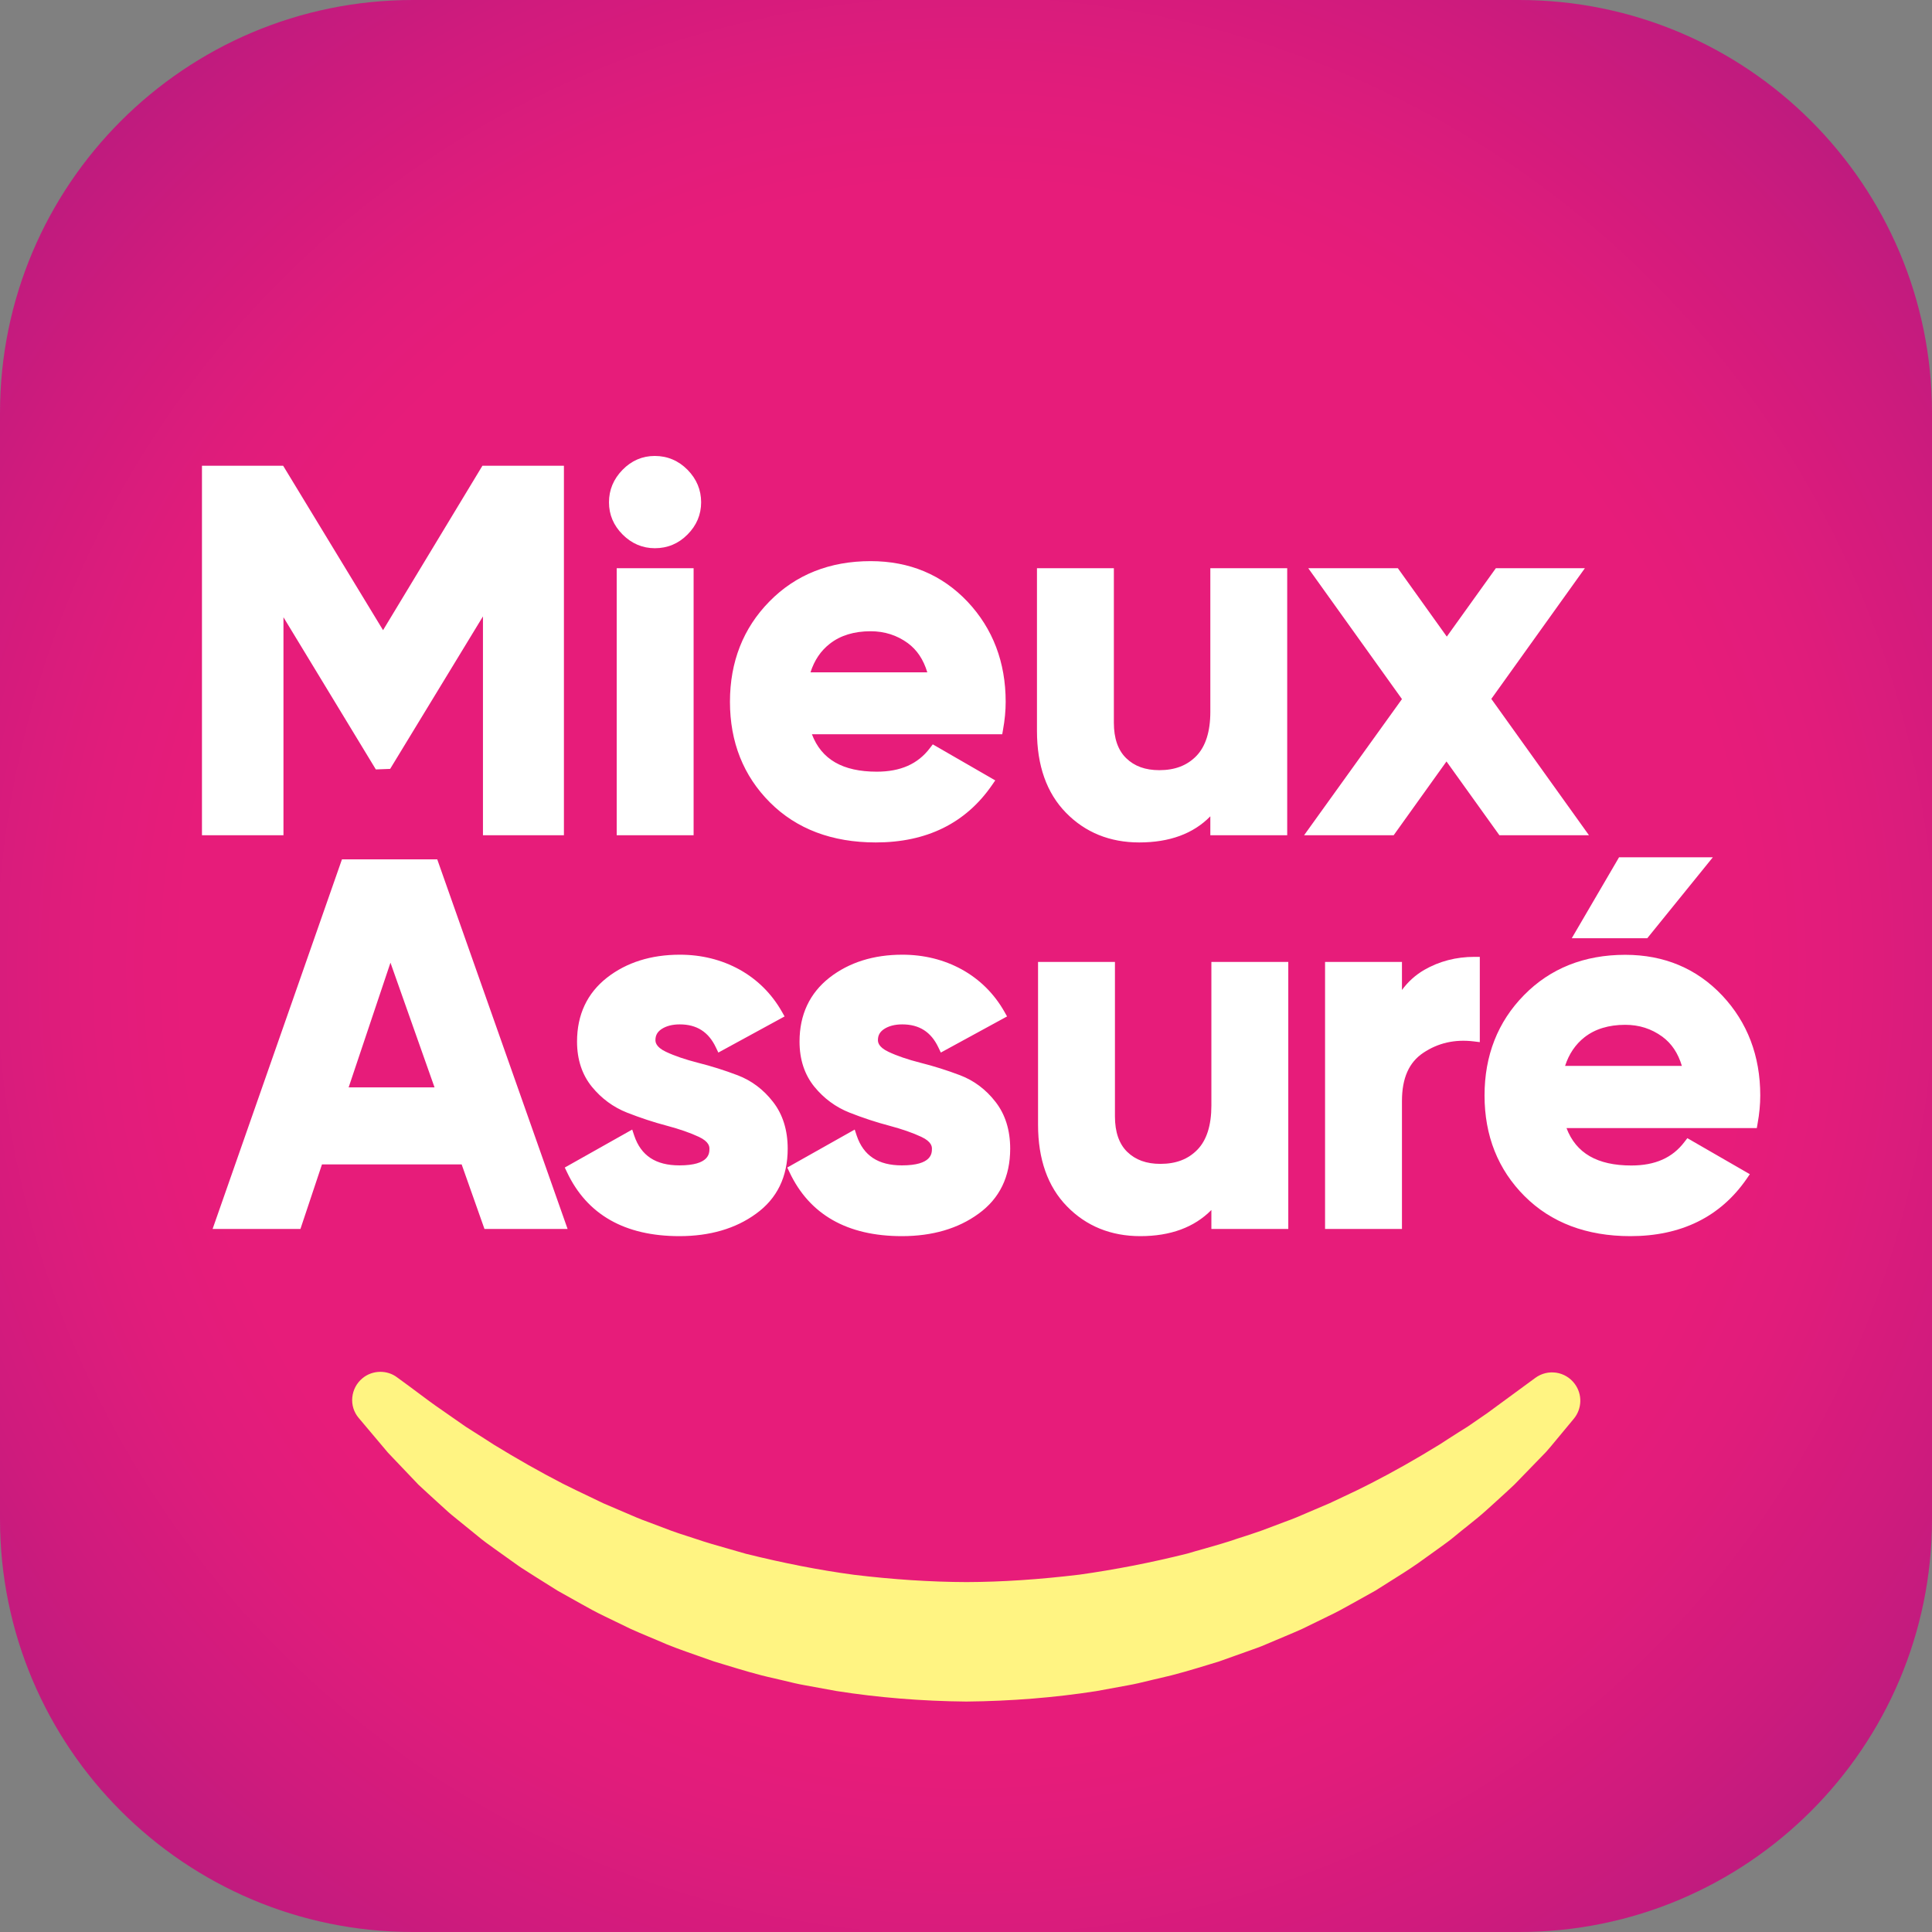 <svg xmlns="http://www.w3.org/2000/svg" width="86" height="86" viewBox="0 0 86 86" fill="none"><rect x="0" y="0" width="86" height="86" fill="#808080" stroke="none"/><path d="M67.619 86H18.381C8.229 86 0 77.772 0 67.619V18.381C0 8.229 8.229 0 18.381 0H67.619C77.772 0 86 8.229 86 18.381V67.619C86 77.772 77.772 86 67.619 86Z" fill="url(#paint0_radial)"></path><path d="M18.63 66.092C18.884 66.331 19.171 66.589 19.468 66.862L19.827 67.188C20.004 67.355 20.2 67.513 20.397 67.671L21.258 68.37C21.507 68.581 21.77 68.767 22.053 68.969L22.924 69.591C23.116 69.734 23.317 69.859 23.527 69.993C23.633 70.06 23.738 70.127 23.843 70.194L24.82 70.807L25.854 71.386C26.194 71.577 26.557 71.778 26.931 71.955L28.079 72.511C28.328 72.626 28.587 72.731 28.845 72.841L29.267 73.018C29.827 73.272 30.406 73.473 31.019 73.688C31.272 73.774 31.526 73.865 31.78 73.956L32.301 74.114C32.995 74.325 33.709 74.545 34.436 74.703C34.594 74.737 34.748 74.775 34.906 74.813C35.202 74.885 35.513 74.962 35.815 75.014L37.232 75.273C39.084 75.565 41.028 75.723 43.014 75.742C45.01 75.723 46.959 75.565 48.797 75.278L50.209 75.019C50.515 74.966 50.826 74.89 51.123 74.818C51.281 74.78 51.434 74.741 51.592 74.708C52.349 74.54 53.091 74.315 53.813 74.095L54.268 73.956L55.757 73.425C55.891 73.377 56.03 73.329 56.159 73.277L57.169 72.851C57.437 72.74 57.7 72.626 57.959 72.511L59.098 71.955C59.476 71.778 59.84 71.577 60.18 71.386L61.228 70.802C61.415 70.682 61.616 70.558 61.812 70.433C62.272 70.146 62.707 69.873 63.119 69.586L64.067 68.906C64.32 68.724 64.56 68.552 64.78 68.365C64.962 68.217 65.134 68.073 65.307 67.939C65.632 67.681 65.934 67.437 66.211 67.183L66.623 66.81C66.905 66.556 67.169 66.312 67.418 66.077L68.82 64.632C68.892 64.55 68.959 64.469 69.031 64.388L70.06 63.148C70.424 62.703 70.443 62.066 70.098 61.602C69.686 61.041 68.897 60.922 68.337 61.338L66.202 62.904L65.326 63.507C65.053 63.674 64.785 63.847 64.502 64.028L64.072 64.306C63.028 64.948 62.023 65.517 60.994 66.044C60.606 66.245 60.204 66.436 59.792 66.628C59.596 66.723 59.395 66.814 59.194 66.91L58.217 67.327C57.882 67.475 57.552 67.614 57.203 67.738L56.173 68.126C55.948 68.207 55.719 68.279 55.494 68.356C55.359 68.399 55.225 68.442 55.092 68.485C54.603 68.657 54.086 68.801 53.584 68.945C53.34 69.011 53.095 69.083 52.851 69.155C51.228 69.562 49.615 69.873 48.05 70.093C46.25 70.309 44.608 70.419 43.024 70.424C41.43 70.419 39.745 70.309 38.002 70.098C36.471 69.892 34.906 69.586 33.206 69.165C32.943 69.088 32.689 69.016 32.44 68.945C31.947 68.806 31.44 68.662 30.952 68.495L30.569 68.37C30.334 68.293 30.104 68.222 29.875 68.136L28.836 67.743C28.496 67.623 28.166 67.48 27.826 67.331L26.864 66.92C26.648 66.814 26.447 66.719 26.246 66.623C25.839 66.427 25.437 66.24 25.054 66.044C24.03 65.517 22.996 64.928 21.981 64.306L21.603 64.062C21.301 63.866 21.009 63.684 20.736 63.511L19.693 62.784C19.272 62.497 18.918 62.229 18.635 62.018C18.491 61.908 18.367 61.817 18.257 61.736L17.668 61.305C17.448 61.142 17.189 61.065 16.931 61.065C16.648 61.065 16.361 61.161 16.132 61.353C15.873 61.568 15.715 61.87 15.682 62.2C15.648 62.53 15.749 62.861 15.964 63.114L17.271 64.665L18.63 66.092Z" fill="#FFF482"></path><path d="M24.863 20.971V36.94H21.737V26.581L17.233 33.991L16.864 34.006L12.379 26.619V36.94H9.229V20.971H12.47L17.051 28.51L21.608 20.971H24.863Z" fill="white"></path><path d="M25.102 37.179H21.498V27.438L17.367 34.226L16.73 34.25L12.618 27.476V37.179H8.99V20.732H12.604L17.051 28.051L21.474 20.732H25.102V37.179V37.179ZM21.976 36.701H24.623V21.21H21.747L17.055 28.975L12.34 21.21H9.473V36.701H12.144V25.767L16.998 33.761L17.094 33.757L21.976 25.729V36.701Z" fill="white"></path><path d="M29.152 24.164C28.663 24.164 28.242 23.987 27.883 23.628C27.524 23.273 27.347 22.848 27.347 22.359C27.347 21.871 27.524 21.45 27.883 21.081C28.242 20.717 28.663 20.535 29.152 20.535C29.654 20.535 30.085 20.717 30.439 21.081C30.798 21.445 30.976 21.871 30.976 22.359C30.976 22.848 30.798 23.269 30.439 23.628C30.08 23.987 29.654 24.164 29.152 24.164ZM27.692 36.94V25.533H30.636V36.94H27.692Z" fill="white"></path><path d="M30.875 37.179H27.452V25.294H30.875V37.179ZM27.931 36.701H30.396V25.772H27.931V36.701ZM29.152 24.403C28.601 24.403 28.118 24.197 27.716 23.795C27.314 23.393 27.108 22.915 27.108 22.359C27.108 21.809 27.309 21.325 27.711 20.914C28.113 20.502 28.596 20.296 29.147 20.296C29.712 20.296 30.205 20.507 30.607 20.914C31.009 21.325 31.21 21.809 31.21 22.359C31.21 22.91 31.004 23.393 30.602 23.795C30.205 24.197 29.716 24.403 29.152 24.403ZM29.152 20.775C28.726 20.775 28.371 20.933 28.055 21.249C27.74 21.569 27.586 21.933 27.586 22.359C27.586 22.785 27.74 23.144 28.051 23.455C28.362 23.771 28.721 23.924 29.147 23.924C29.587 23.924 29.951 23.771 30.267 23.46C30.583 23.144 30.731 22.79 30.731 22.364C30.731 21.938 30.578 21.574 30.262 21.253C29.956 20.933 29.587 20.775 29.152 20.775Z" fill="white"></path><path d="M35.815 32.445C36.212 33.876 37.285 34.59 39.032 34.59C40.157 34.59 41.009 34.212 41.588 33.45L43.962 34.819C42.837 36.447 41.176 37.261 38.989 37.261C37.103 37.261 35.59 36.691 34.446 35.552C33.307 34.408 32.737 32.972 32.737 31.239C32.737 29.52 33.302 28.089 34.427 26.94C35.552 25.791 36.997 25.217 38.764 25.217C40.439 25.217 41.818 25.796 42.904 26.95C43.991 28.108 44.536 29.535 44.536 31.239C44.536 31.622 44.498 32.024 44.422 32.45H35.815V32.445ZM35.767 30.167H41.588C41.42 29.391 41.076 28.812 40.549 28.434C40.023 28.051 39.429 27.864 38.759 27.864C37.969 27.864 37.313 28.065 36.796 28.467C36.275 28.869 35.935 29.434 35.767 30.167Z" fill="white"></path><path d="M38.984 37.5C37.04 37.5 35.456 36.902 34.274 35.719C33.091 34.537 32.493 33.029 32.493 31.239C32.493 29.463 33.082 27.96 34.25 26.773C35.418 25.581 36.935 24.978 38.754 24.978C40.487 24.978 41.937 25.586 43.072 26.787C44.197 27.984 44.766 29.482 44.766 31.239C44.766 31.627 44.728 32.048 44.647 32.488L44.613 32.684H36.141C36.566 33.805 37.514 34.35 39.027 34.35C40.085 34.35 40.855 34.01 41.392 33.302L41.521 33.134L44.302 34.738L44.154 34.953C42.986 36.643 41.248 37.5 38.984 37.5ZM38.754 25.452C37.064 25.452 35.662 26.007 34.59 27.103C33.513 28.199 32.972 29.592 32.972 31.234C32.972 32.895 33.522 34.288 34.614 35.379C35.705 36.466 37.174 37.021 38.984 37.021C41.014 37.021 42.526 36.322 43.608 34.896L41.641 33.761C41.023 34.475 40.142 34.834 39.027 34.834C37.165 34.834 36.006 34.053 35.58 32.512L35.499 32.211H44.211C44.264 31.871 44.288 31.545 44.288 31.239C44.288 29.607 43.761 28.218 42.722 27.113C41.688 26.012 40.353 25.452 38.754 25.452ZM41.88 30.406H35.465L35.533 30.114C35.71 29.334 36.088 28.716 36.643 28.276C37.198 27.84 37.912 27.62 38.754 27.62C39.472 27.62 40.123 27.826 40.688 28.238C41.258 28.654 41.641 29.286 41.818 30.114L41.88 30.406ZM36.078 29.927H41.277C41.104 29.353 40.817 28.927 40.406 28.625C39.927 28.276 39.372 28.099 38.754 28.099C38.022 28.099 37.409 28.285 36.94 28.654C36.533 28.97 36.251 29.391 36.078 29.927Z" fill="white"></path><path d="M54.11 25.533H57.054V36.94H54.11V35.662C53.397 36.729 52.263 37.261 50.712 37.261C49.462 37.261 48.433 36.844 47.619 36.007C46.806 35.169 46.399 34.015 46.399 32.541V25.533H49.343V32.172C49.343 32.933 49.548 33.513 49.96 33.919C50.372 34.322 50.917 34.523 51.602 34.523C52.363 34.523 52.971 34.288 53.426 33.814C53.88 33.34 54.11 32.637 54.11 31.694V25.533V25.533Z" fill="white"></path><path d="M50.712 37.5C49.405 37.5 48.304 37.055 47.447 36.174C46.59 35.298 46.159 34.073 46.159 32.541V25.294H49.582V32.172C49.582 32.861 49.764 33.393 50.128 33.747C50.496 34.106 50.98 34.283 51.602 34.283C52.301 34.283 52.842 34.077 53.258 33.647C53.665 33.225 53.876 32.565 53.876 31.689V25.294H57.298V37.179H53.876V36.337C53.119 37.112 52.057 37.5 50.712 37.5ZM46.638 25.772V32.541C46.638 33.943 47.026 35.054 47.792 35.844C48.567 36.638 49.52 37.026 50.712 37.026C52.191 37.026 53.239 36.538 53.914 35.537L54.354 34.882V36.705H56.819V25.772H54.354V31.694C54.354 32.699 54.101 33.465 53.603 33.982C53.1 34.499 52.43 34.762 51.607 34.762C50.86 34.762 50.252 34.537 49.797 34.087C49.343 33.637 49.108 32.996 49.108 32.172V25.772H46.638Z" fill="white"></path><path d="M70.266 36.94H66.867L64.392 33.484L61.917 36.94H58.519L62.703 31.119L58.706 25.533H62.104L64.407 28.745L66.714 25.533H70.093L66.101 31.11L70.266 36.94Z" fill="white"></path><path d="M70.73 37.179H66.743L64.388 33.895L62.037 37.179H58.05L62.406 31.119L58.236 25.294H62.224L64.402 28.338L66.585 25.294H70.548L66.384 31.11L70.73 37.179ZM66.992 36.701H69.801L65.8 31.11L69.62 25.772H66.829L64.397 29.157L61.975 25.772H59.165L62.995 31.119L58.983 36.701H61.793L64.392 33.072L66.992 36.701Z" fill="white"></path><path d="M21.737 54.464L20.722 51.592H14.159L13.202 54.464H9.803L15.394 38.496H19.296L24.93 54.464H21.737ZM15.184 48.648H19.679L17.376 42.119L15.184 48.648Z" fill="white"></path><path d="M25.265 54.704H21.565L20.55 51.832H14.332L13.374 54.704H9.464L15.222 38.252H19.463L25.265 54.704ZM21.904 54.225H24.59L19.123 38.73H15.562L10.139 54.22H13.03L13.987 51.348H20.89L21.904 54.225ZM20.018 48.883H14.854L17.371 41.382L20.018 48.883ZM15.519 48.404H19.343L17.381 42.852L15.519 48.404Z" fill="white"></path><path d="M28.946 46.293C28.946 46.6 29.147 46.844 29.549 47.035C29.951 47.227 30.444 47.394 31.019 47.538C31.598 47.681 32.172 47.863 32.751 48.084C33.331 48.304 33.819 48.672 34.226 49.189C34.628 49.706 34.829 50.352 34.829 51.128C34.829 52.301 34.393 53.201 33.517 53.833C32.641 54.464 31.55 54.78 30.243 54.78C27.902 54.78 26.304 53.876 25.451 52.066L28.008 50.63C28.343 51.621 29.09 52.114 30.243 52.114C31.291 52.114 31.818 51.788 31.818 51.133C31.818 50.831 31.617 50.582 31.215 50.391C30.813 50.199 30.32 50.027 29.741 49.879C29.161 49.725 28.587 49.539 28.008 49.309C27.428 49.079 26.94 48.72 26.538 48.227C26.136 47.734 25.935 47.112 25.935 46.37C25.935 45.245 26.352 44.359 27.18 43.713C28.008 43.067 29.037 42.742 30.272 42.742C31.201 42.742 32.043 42.952 32.804 43.368C33.565 43.785 34.164 44.383 34.609 45.159L32.1 46.528C31.737 45.752 31.129 45.365 30.277 45.365C29.894 45.365 29.583 45.451 29.329 45.618C29.07 45.781 28.946 46.006 28.946 46.293Z" fill="white"></path><path d="M30.243 55.025C27.811 55.025 26.127 54.067 25.236 52.172L25.14 51.971L28.142 50.281L28.233 50.554C28.534 51.444 29.19 51.875 30.243 51.875C31.579 51.875 31.579 51.334 31.579 51.133C31.579 51.056 31.579 50.826 31.11 50.606C30.722 50.424 30.238 50.257 29.678 50.108C29.094 49.955 28.506 49.759 27.917 49.529C27.299 49.285 26.773 48.897 26.347 48.376C25.911 47.84 25.686 47.164 25.686 46.365C25.686 45.168 26.136 44.211 27.022 43.517C27.888 42.842 28.979 42.497 30.262 42.497C31.224 42.497 32.115 42.718 32.909 43.153C33.704 43.594 34.345 44.225 34.805 45.034L34.925 45.245L31.976 46.853L31.866 46.624C31.54 45.934 31.014 45.599 30.258 45.599C29.927 45.599 29.654 45.671 29.444 45.81C29.262 45.934 29.176 46.087 29.176 46.293C29.176 46.37 29.176 46.6 29.645 46.82C30.028 47.002 30.511 47.164 31.071 47.308C31.66 47.456 32.254 47.643 32.833 47.863C33.45 48.098 33.982 48.495 34.408 49.046C34.843 49.601 35.063 50.305 35.063 51.133C35.063 52.382 34.59 53.354 33.651 54.029C32.747 54.689 31.598 55.025 30.243 55.025ZM25.767 52.167C26.605 53.766 28.07 54.546 30.243 54.546C31.492 54.546 32.546 54.244 33.379 53.646C34.192 53.057 34.59 52.239 34.59 51.138C34.59 50.42 34.403 49.816 34.034 49.347C33.661 48.869 33.201 48.519 32.665 48.318C32.105 48.103 31.531 47.921 30.956 47.777C30.363 47.629 29.855 47.456 29.439 47.26C28.946 47.026 28.697 46.705 28.697 46.303C28.697 45.934 28.864 45.633 29.18 45.417C29.472 45.226 29.836 45.125 30.262 45.125C31.124 45.125 31.77 45.489 32.187 46.202L34.264 45.068C33.862 44.436 33.326 43.933 32.68 43.574C31.957 43.177 31.143 42.976 30.262 42.976C29.09 42.976 28.099 43.287 27.318 43.895C26.543 44.498 26.165 45.307 26.165 46.365C26.165 47.059 26.347 47.619 26.715 48.074C27.089 48.534 27.553 48.873 28.089 49.084C28.659 49.309 29.233 49.496 29.798 49.644C30.387 49.797 30.894 49.979 31.311 50.175C31.923 50.463 32.053 50.855 32.053 51.133C32.053 51.688 31.737 52.353 30.238 52.353C29.08 52.353 28.29 51.889 27.878 50.975L25.767 52.167Z" fill="white"></path><path d="M38.85 46.293C38.85 46.6 39.051 46.844 39.453 47.035C39.855 47.227 40.348 47.394 40.922 47.538C41.502 47.681 42.076 47.863 42.655 48.084C43.234 48.304 43.723 48.672 44.13 49.189C44.532 49.706 44.733 50.352 44.733 51.128C44.733 52.301 44.297 53.201 43.421 53.833C42.545 54.464 41.454 54.78 40.147 54.78C37.806 54.78 36.208 53.876 35.355 52.066L37.912 50.63C38.247 51.621 38.993 52.114 40.147 52.114C41.195 52.114 41.722 51.788 41.722 51.133C41.722 50.831 41.521 50.582 41.119 50.391C40.717 50.199 40.224 50.027 39.644 49.879C39.065 49.725 38.491 49.539 37.912 49.309C37.332 49.079 36.844 48.72 36.442 48.227C36.04 47.734 35.839 47.112 35.839 46.37C35.839 45.245 36.255 44.359 37.084 43.713C37.912 43.067 38.941 42.742 40.176 42.742C41.104 42.742 41.947 42.952 42.708 43.368C43.469 43.785 44.067 44.383 44.513 45.159L42.004 46.528C41.641 45.752 41.033 45.365 40.181 45.365C39.798 45.365 39.486 45.451 39.233 45.618C38.974 45.781 38.85 46.006 38.85 46.293Z" fill="white"></path><path d="M40.147 55.025C37.715 55.025 36.03 54.067 35.14 52.172L35.044 51.971L38.046 50.281L38.136 50.554C38.438 51.444 39.094 51.875 40.147 51.875C41.483 51.875 41.483 51.334 41.483 51.133C41.483 51.056 41.483 50.826 41.013 50.606C40.626 50.424 40.142 50.257 39.582 50.108C38.998 49.955 38.409 49.759 37.821 49.529C37.203 49.285 36.677 48.897 36.251 48.376C35.815 47.84 35.59 47.164 35.59 46.365C35.59 45.168 36.04 44.211 36.925 43.517C37.792 42.842 38.883 42.497 40.166 42.497C41.128 42.497 42.019 42.718 42.813 43.153C43.608 43.594 44.249 44.225 44.709 45.034L44.828 45.245L41.88 46.853L41.77 46.624C41.444 45.934 40.918 45.599 40.161 45.599C39.831 45.599 39.558 45.671 39.348 45.81C39.166 45.934 39.08 46.087 39.08 46.293C39.08 46.37 39.08 46.6 39.549 46.82C39.932 47.002 40.41 47.164 40.975 47.308C41.564 47.456 42.157 47.643 42.737 47.863C43.354 48.098 43.886 48.495 44.312 49.046C44.747 49.601 44.967 50.305 44.967 51.133C44.967 52.382 44.493 53.354 43.555 54.029C42.651 54.689 41.502 55.025 40.147 55.025ZM35.671 52.167C36.509 53.766 37.974 54.546 40.147 54.546C41.396 54.546 42.45 54.244 43.282 53.646C44.096 53.057 44.493 52.239 44.493 51.138C44.493 50.42 44.307 49.816 43.938 49.347C43.565 48.869 43.105 48.519 42.569 48.318C42.009 48.103 41.435 47.921 40.86 47.777C40.267 47.629 39.755 47.456 39.343 47.26C38.85 47.026 38.601 46.705 38.601 46.303C38.601 45.934 38.768 45.633 39.084 45.417C39.376 45.226 39.74 45.125 40.166 45.125C41.028 45.125 41.674 45.489 42.09 46.202L44.168 45.068C43.766 44.436 43.23 43.933 42.584 43.574C41.861 43.177 41.047 42.976 40.166 42.976C38.993 42.976 38.002 43.287 37.222 43.895C36.447 44.498 36.069 45.307 36.069 46.365C36.069 47.059 36.251 47.619 36.619 48.074C36.992 48.534 37.457 48.873 37.993 49.084C38.563 49.309 39.137 49.496 39.702 49.644C40.291 49.797 40.798 49.979 41.215 50.175C41.827 50.463 41.956 50.855 41.956 51.133C41.956 51.688 41.641 52.353 40.142 52.353C38.984 52.353 38.194 51.889 37.782 50.975L35.671 52.167Z" fill="white"></path><path d="M54.158 43.057H57.102V54.464H54.158V53.186C53.445 54.254 52.31 54.785 50.759 54.785C49.51 54.785 48.481 54.369 47.667 53.531C46.853 52.693 46.447 51.54 46.447 50.065V43.057H49.39V49.697C49.39 50.458 49.596 51.037 50.008 51.444C50.419 51.846 50.965 52.047 51.65 52.047C52.411 52.047 53.019 51.812 53.474 51.339C53.928 50.865 54.158 50.161 54.158 49.218V43.057V43.057Z" fill="white"></path><path d="M50.759 55.025C49.453 55.025 48.352 54.579 47.495 53.699C46.638 52.823 46.207 51.597 46.207 50.065V42.818H49.63V49.697C49.63 50.386 49.812 50.917 50.175 51.272C50.544 51.631 51.028 51.808 51.65 51.808C52.349 51.808 52.89 51.602 53.306 51.171C53.713 50.75 53.923 50.089 53.923 49.213V42.818H57.346V54.704H53.923V53.861C53.162 54.632 52.105 55.025 50.759 55.025ZM46.686 43.297V50.065C46.686 51.468 47.074 52.578 47.84 53.368C48.615 54.163 49.568 54.551 50.759 54.551C52.239 54.551 53.287 54.062 53.962 53.057L54.402 52.401V54.225H56.867V43.297H54.402V49.218C54.402 50.223 54.148 50.989 53.651 51.506C53.148 52.023 52.478 52.286 51.655 52.286C50.908 52.286 50.3 52.062 49.845 51.611C49.39 51.161 49.156 50.52 49.156 49.697V43.297H46.686Z" fill="white"></path><path d="M62.166 45.02C62.439 44.292 62.894 43.742 63.526 43.378C64.158 43.014 64.861 42.833 65.637 42.833V46.121C64.737 46.016 63.938 46.198 63.229 46.667C62.521 47.136 62.166 47.921 62.166 49.017V54.469H59.223V43.057H62.166V45.02Z" fill="white"></path><path d="M62.406 54.704H58.983V42.818H62.406V44.068C62.674 43.704 63.004 43.402 63.401 43.172C64.067 42.789 64.818 42.593 65.632 42.593H65.871V46.389L65.603 46.356C64.756 46.255 64.019 46.423 63.358 46.863C62.717 47.289 62.406 47.993 62.406 49.012V54.704ZM59.462 54.225H61.927V49.012C61.927 47.835 62.32 46.978 63.095 46.461C63.775 46.006 64.55 45.8 65.397 45.853V43.072C64.761 43.105 64.172 43.278 63.646 43.579C63.066 43.914 62.645 44.426 62.391 45.101L61.927 46.336V43.292H59.462V54.225Z" fill="white"></path><path d="M69.399 49.97C69.797 51.401 70.869 52.114 72.616 52.114C73.741 52.114 74.593 51.736 75.172 50.975L77.546 52.344C76.422 53.971 74.76 54.785 72.573 54.785C70.687 54.785 69.174 54.215 68.03 53.076C66.891 51.932 66.321 50.496 66.321 48.763C66.321 47.045 66.886 45.614 68.011 44.465C69.136 43.316 70.582 42.742 72.348 42.742C74.023 42.742 75.402 43.321 76.489 44.474C77.575 45.633 78.121 47.059 78.121 48.763C78.121 49.146 78.083 49.548 78.006 49.974H69.399V49.97ZM69.351 47.686H75.172C75.005 46.911 74.66 46.332 74.133 45.953C73.607 45.571 73.013 45.384 72.343 45.384C71.553 45.384 70.898 45.585 70.381 45.987C69.864 46.389 69.519 46.959 69.351 47.686ZM75.742 38.4L73.21 41.526H70.381L72.204 38.4H75.742Z" fill="white"></path><path d="M72.573 55.025C70.629 55.025 69.045 54.426 67.863 53.244C66.68 52.061 66.082 50.554 66.082 48.763C66.082 46.987 66.671 45.484 67.839 44.297C69.007 43.105 70.524 42.502 72.343 42.502C74.076 42.502 75.526 43.11 76.661 44.312C77.786 45.508 78.355 47.007 78.355 48.763C78.355 49.156 78.317 49.577 78.236 50.017L78.202 50.214H69.73C70.156 51.334 71.103 51.88 72.616 51.88C73.674 51.88 74.445 51.54 74.981 50.831L75.11 50.664L77.891 52.267L77.743 52.483C76.575 54.168 74.832 55.025 72.573 55.025ZM72.343 42.976C70.653 42.976 69.251 43.531 68.179 44.627C67.102 45.724 66.561 47.117 66.561 48.758C66.561 50.42 67.111 51.812 68.203 52.904C69.294 53.99 70.763 54.546 72.573 54.546C74.603 54.546 76.115 53.847 77.197 52.42L75.23 51.286C74.612 51.999 73.731 52.358 72.616 52.358C70.754 52.358 69.596 51.578 69.169 50.037L69.088 49.735H77.8C77.853 49.395 77.877 49.07 77.877 48.763C77.877 47.131 77.35 45.743 76.311 44.637C75.273 43.531 73.937 42.976 72.343 42.976ZM75.469 47.926H69.055L69.122 47.634C69.299 46.853 69.677 46.236 70.232 45.795C70.787 45.36 71.501 45.14 72.343 45.14C73.061 45.14 73.712 45.346 74.277 45.757C74.847 46.174 75.23 46.806 75.407 47.634L75.469 47.926ZM69.667 47.447H74.866C74.694 46.873 74.406 46.447 73.995 46.145C73.506 45.791 72.966 45.618 72.343 45.618C71.611 45.618 70.998 45.805 70.529 46.174C70.127 46.49 69.84 46.916 69.667 47.447ZM73.325 41.765H69.964L72.07 38.16H76.245L73.325 41.765ZM70.797 41.286H73.095L75.239 38.639H72.343L70.797 41.286Z" fill="white"></path><defs><radialGradient id="paint0_radial" cx="0" cy="0" r="1" gradientUnits="userSpaceOnUse" gradientTransform="translate(43.001 43.001) scale(77.175)"><stop offset="0.447" stop-color="#E71C7A"></stop><stop offset="0.505" stop-color="#E11C7B"></stop><stop offset="0.605" stop-color="#D01B7D"></stop><stop offset="0.734" stop-color="#B41B7F"></stop><stop offset="0.848" stop-color="#951B81"></stop><stop offset="1" stop-color="#5E0B4F"></stop></radialGradient></defs></svg>
